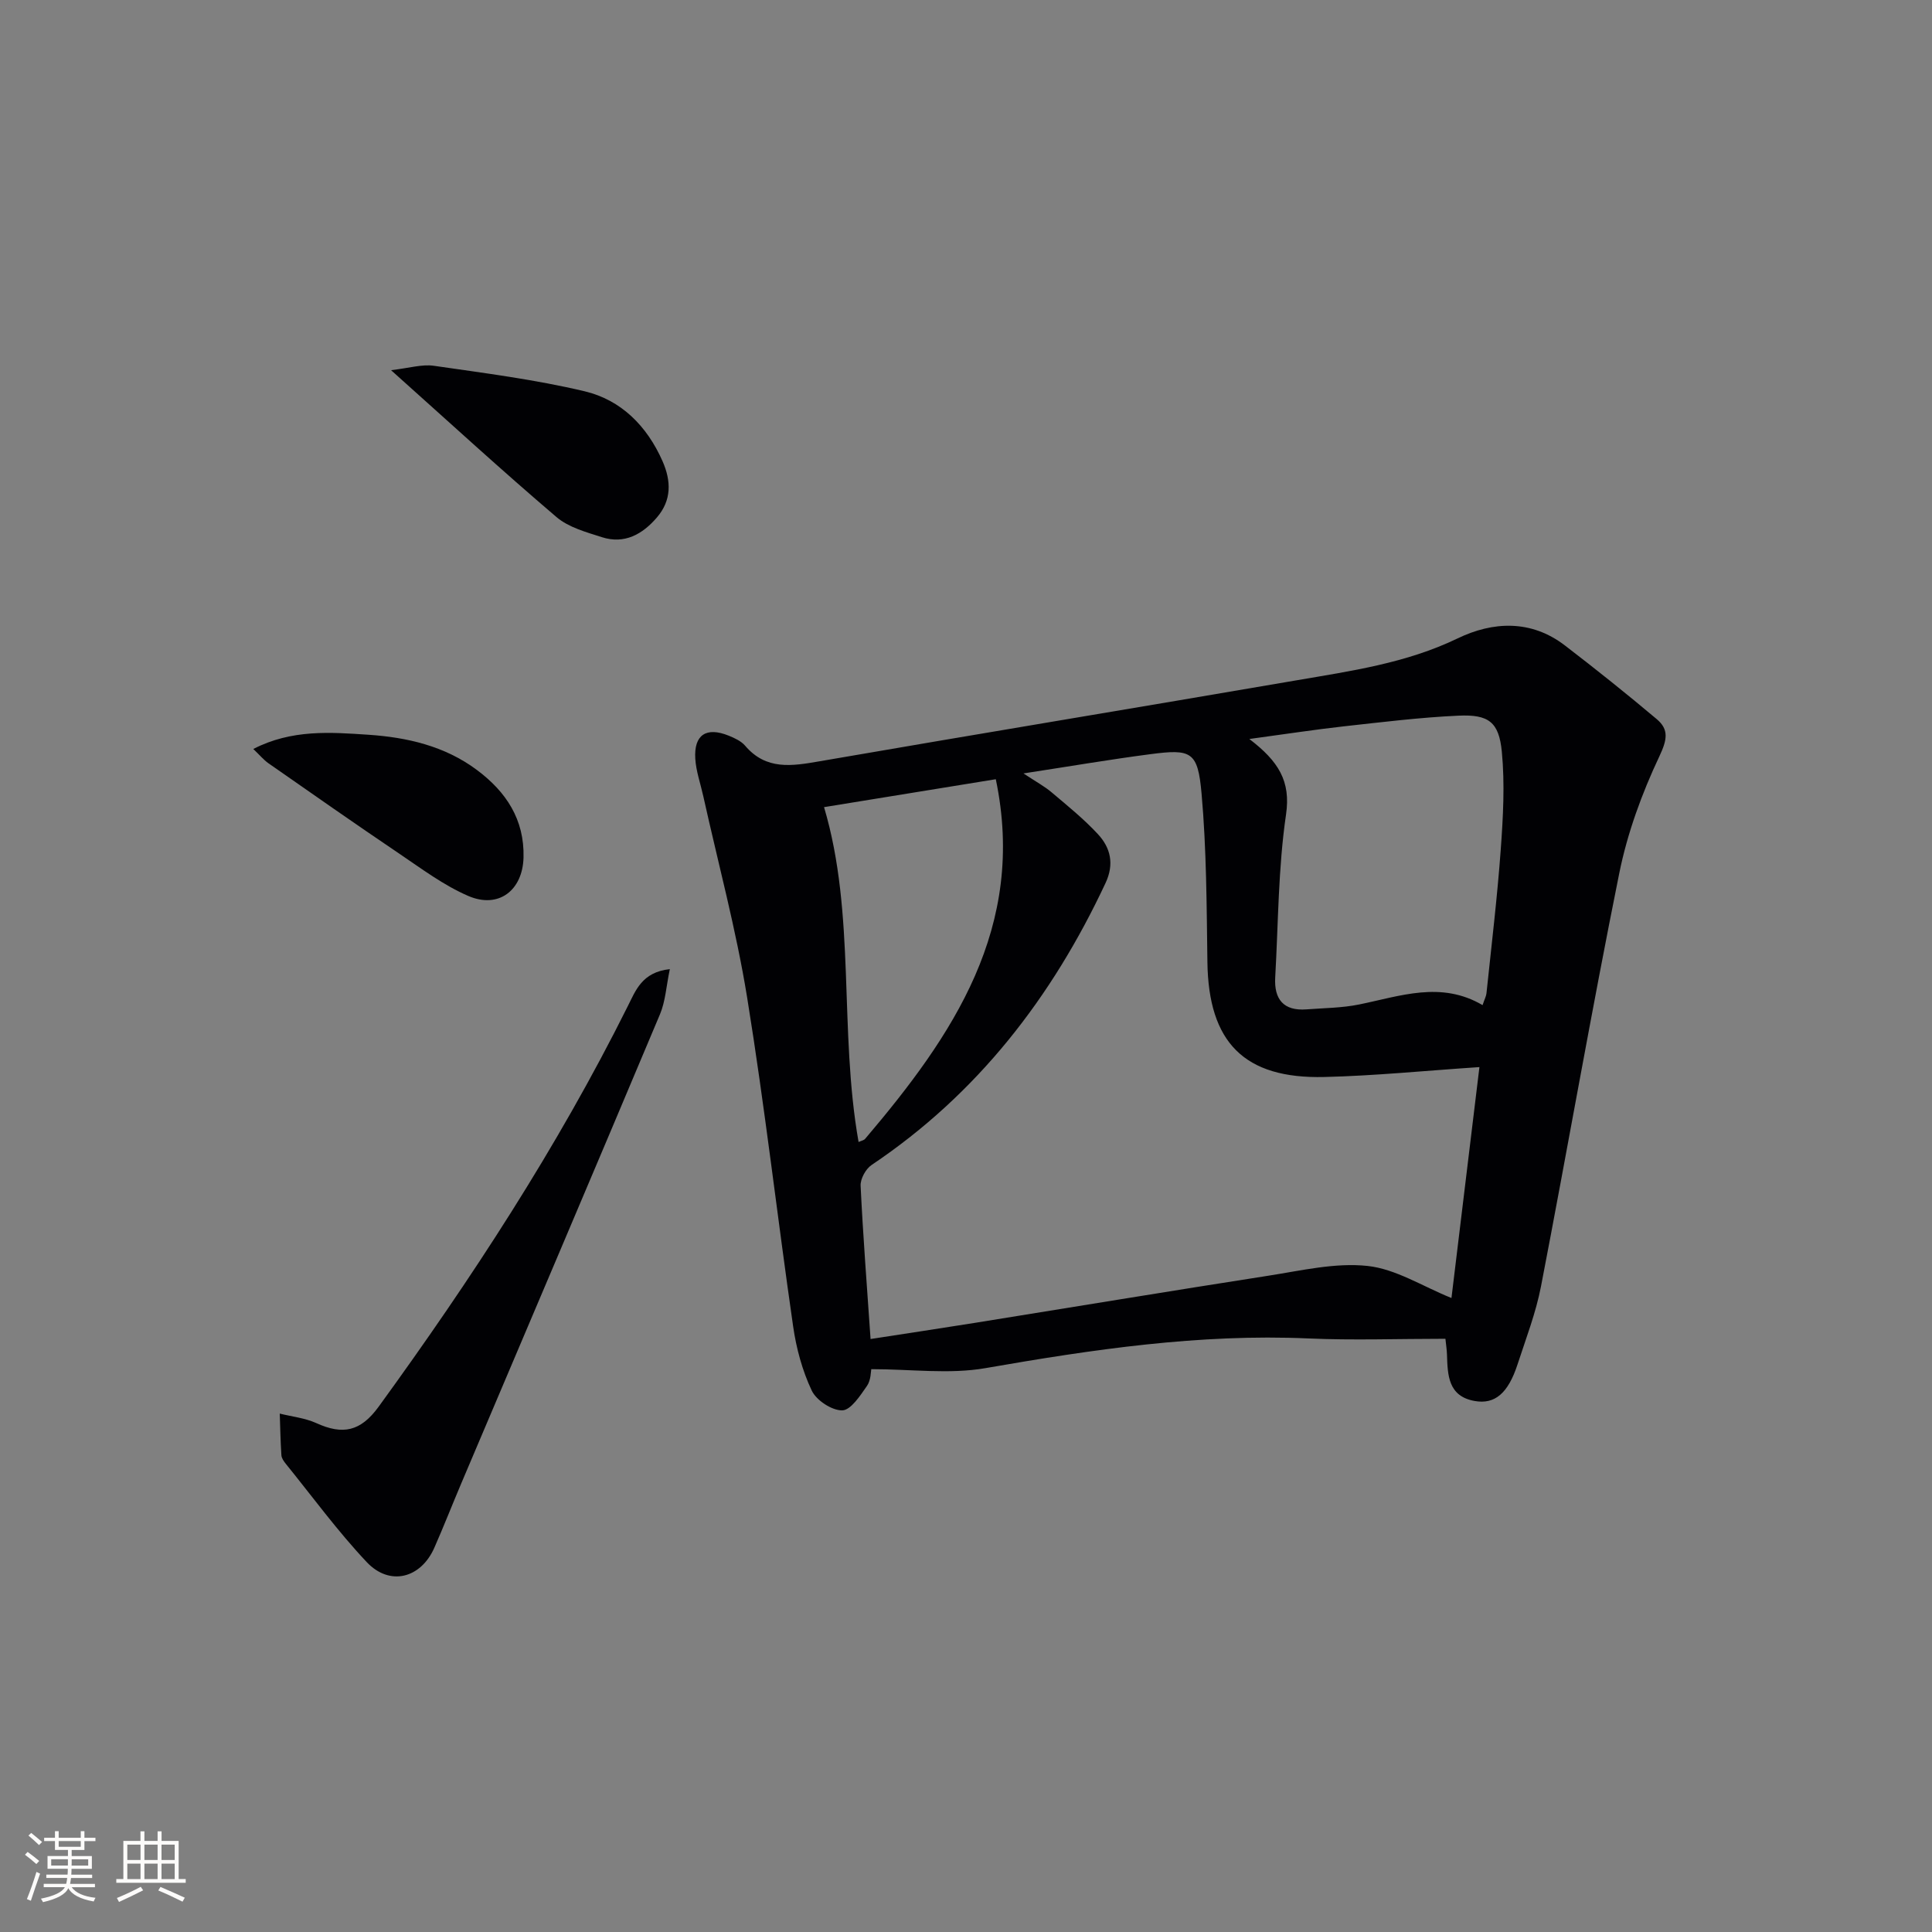 <svg enable-background="new 0 0 400 400" viewBox="0 0 400 400" xmlns="http://www.w3.org/2000/svg"><rect x="0" y="0" width="400" height="400" fill="#808080" stroke="none"/><g fill="#010104"><path d="m299.26 277.18c-9.84 0-19.12.34-28.37-.07-22.6-1-44.72 2.29-66.88 6.15-7.47 1.3-15.36.21-23.62.21-.1.43-.05 2.26-.9 3.48-1.4 2.01-3.34 5.01-5.11 5.05-2.15.04-5.36-2.07-6.32-4.1-1.95-4.13-3.2-8.75-3.85-13.29-3.28-22.68-5.86-45.46-9.52-68.07-2.27-14.03-6.01-27.83-9.09-41.73-.57-2.58-1.49-5.14-1.65-7.74-.3-4.95 2.28-6.64 6.94-4.75 1.21.49 2.55 1.11 3.37 2.06 4.35 5.12 9.68 4.23 15.4 3.24 32.85-5.68 65.75-11.1 98.61-16.74 11.39-1.96 22.83-3.55 33.52-8.71 7.29-3.52 15.2-3.91 22.2 1.46 6.45 4.95 12.8 10.02 19.02 15.26 2.56 2.16 2.16 4.26.55 7.69-3.63 7.68-6.63 15.9-8.31 24.22-5.74 28.43-10.7 57.02-16.2 85.51-1.06 5.5-3.12 10.82-4.86 16.17-1.95 5.98-4.69 8.33-8.88 7.58-5.5-.98-5.59-5.34-5.73-9.62-.03-1-.19-1.98-.32-3.26zm-87.36-117.05c2.64 1.75 4.36 2.67 5.82 3.91 3.29 2.78 6.67 5.51 9.59 8.66 2.62 2.82 3.42 6.18 1.59 10.1-11.08 23.69-26.53 43.69-48.45 58.4-1.21.81-2.33 2.87-2.27 4.28.5 10.41 1.31 20.8 2.06 31.75 7.42-1.15 14.43-2.2 21.44-3.32 20.31-3.26 40.61-6.63 60.94-9.79 6.81-1.06 13.83-2.74 20.52-2.02 5.86.63 11.4 4.24 17.37 6.64 1.91-15.79 3.89-32.13 5.79-47.81-11.28.75-21.68 1.8-32.09 2.05-16.65.41-24.01-7.19-24.23-23.81-.16-11.64-.18-23.31-1.21-34.88-.77-8.69-2.1-9.26-10.56-8.15-8.37 1.09-16.66 2.51-26.31 3.99zm46.76-7.13c6.04 4.61 8.61 8.72 7.6 15.63-1.63 11.12-1.6 22.48-2.24 33.73-.26 4.52 1.72 6.98 6.47 6.62 3.63-.28 7.33-.29 10.88-1.01 8.53-1.73 16.96-4.93 25.58.13.42-1.26.75-1.85.81-2.47 1.03-9.9 2.23-19.78 2.95-29.7.49-6.74.87-13.58.23-20.27-.59-6.19-2.74-7.77-8.97-7.49-7.93.36-15.84 1.34-23.74 2.21-6.07.68-12.11 1.61-19.57 2.62zm-88.05 14.11c6.61 22.21 3.05 46.13 7.15 69.33.54-.25 1.09-.34 1.36-.66 18.17-21.38 33.45-43.81 27.05-74.45-12.47 2.02-24.19 3.93-35.56 5.78z"/><path d="m138.68 200.65c-.74 3.52-.9 6.64-2.04 9.35-13.63 32.41-27.41 64.75-41.14 97.12-1.88 4.43-3.63 8.91-5.57 13.31-2.79 6.35-9.24 8.05-14.02 2.97-6.01-6.38-11.22-13.52-16.75-20.35-.41-.51-.86-1.15-.9-1.76-.19-2.87-.24-5.74-.34-8.62 2.53.63 5.23.91 7.57 1.97 5.48 2.49 9.16 1.76 12.92-3.42 19.16-26.38 36.96-53.61 51.54-82.85 1.65-3.25 2.93-7.1 8.73-7.72z"/><path d="m80.96 76.64c3.77-.43 6.39-1.26 8.85-.91 10.45 1.51 20.98 2.85 31.23 5.28 7.57 1.8 12.92 7.2 16.13 14.47 1.82 4.14 1.89 8.09-1.16 11.65-2.98 3.48-6.71 5.59-11.39 4.09-3.27-1.05-6.9-2.03-9.41-4.17-11.19-9.53-22.02-19.47-34.25-30.41z"/><path d="m52.44 155.07c7.95-4.1 15.99-3.47 23.8-2.95 7.98.53 15.82 2.31 22.48 7.28 6.07 4.52 9.88 10.27 9.67 18.15-.19 6.8-5.16 10.65-11.43 7.95-5.11-2.2-9.71-5.67-14.37-8.81-9.08-6.13-18.06-12.42-27.05-18.69-1.01-.73-1.83-1.73-3.1-2.93z"/></g><path d="m5.17 384 .55-.58c.85.61 1.65 1.24 2.4 1.87l-.59.64c-.83-.73-1.62-1.38-2.36-1.93m1.22 9.53-.82-.34c.71-1.76 1.37-3.64 1.98-5.63.24.13.5.25.76.36-.6 1.67-1.24 3.54-1.92 5.61m-.5-13.5.57-.54c.56.44 1.31 1.06 2.26 1.87l-.64.64c-.68-.66-1.41-1.32-2.19-1.97m3.25.46h2.24v-1.36h.77v1.36h4.57v-1.36h.76v1.36h2.28v.69h-2.28v1.84h-2.64v1.26h4.18v2.64h-4.21c0 .45-.02.86-.05 1.21h4.32v.69h-4.38c-.04.34-.1.75-.19 1.22h5.15v.69h-4.82c.87 1.19 2.51 1.92 4.93 2.19-.17.31-.3.57-.37.76-2.77-.49-4.52-1.41-5.26-2.76-.56 1.26-2.3 2.23-5.24 2.9-.12-.25-.26-.48-.43-.72 2.73-.55 4.38-1.34 4.96-2.38h-4.38v-.69h4.65c.1-.38.17-.79.21-1.22h-4.32v-.69h4.4c.03-.34.05-.75.05-1.21h-4.2v-2.64h4.23v-1.26h-2.69v-1.84h-2.24zm1.46 4.46v1.29h3.45c.01-.4.02-.57.01-.53v-.32-.45h-3.46zm1.55-2.59h4.57v-1.19h-4.57zm6.11 2.59h-3.42v.77c-.01.19-.01.37-.02.53h3.44z" fill="#fcfbfa"/><path d="m32.63 379.16h.82v1.98h3.54v7.89h1.46v.78h-14.37v-.78h1.46v-7.89h3.54v-1.98h.82v1.98h2.73zm-3.49 11.48.5.73c-1.61.82-3.28 1.63-5 2.41-.13-.27-.28-.55-.44-.82 1.75-.72 3.4-1.49 4.94-2.32m-2.78-5.55h2.73v-3.18h-2.73zm0 3.95h2.73v-3.2h-2.73zm3.54-3.95h2.73v-3.18h-2.73zm0 3.95h2.73v-3.2h-2.73zm7.89 4.68c-1.84-.92-3.51-1.7-5.02-2.32l.45-.73c1.89.8 3.57 1.55 5.04 2.23zm-1.62-11.81h-2.73v3.18h2.73zm-2.73 7.13h2.73v-3.2h-2.73z" fill="#fcfbfa"/></svg>